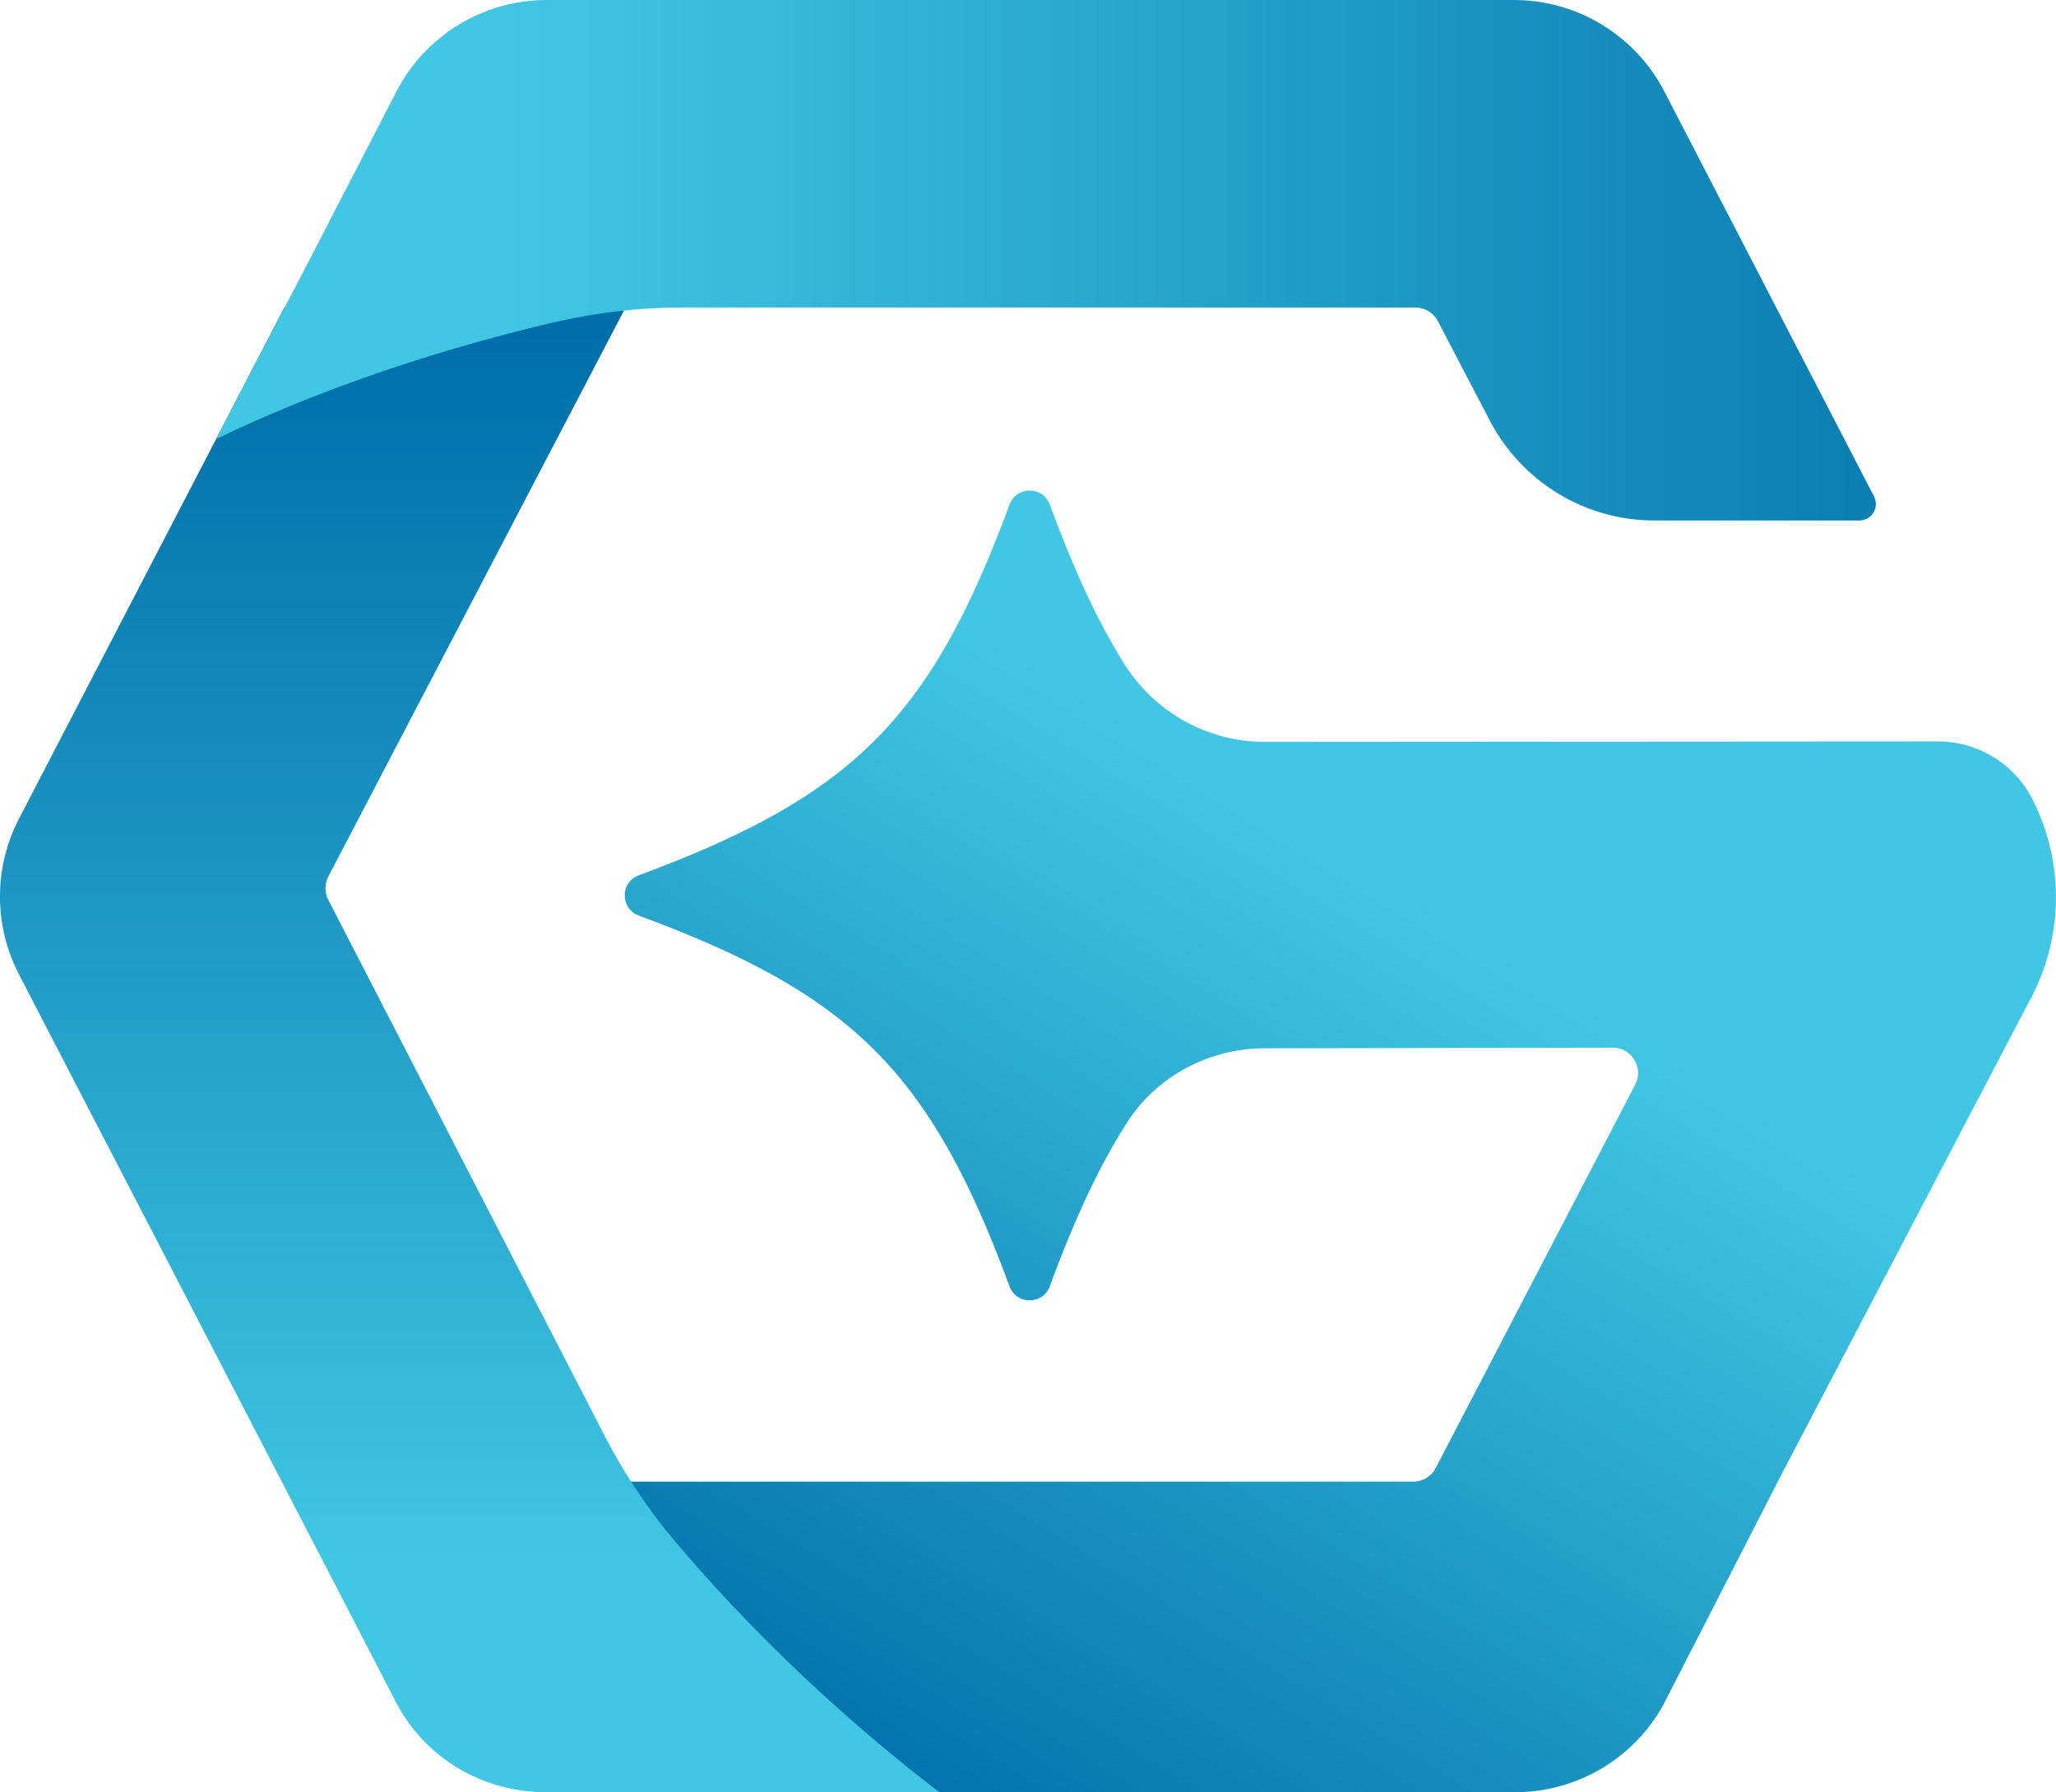 <svg xmlns="http://www.w3.org/2000/svg" xmlns:xlink="http://www.w3.org/1999/xlink" viewBox="0 0 1008.79 879.37"><defs><linearGradient id="a" x1="406.7" x2="710.21" y1="887.64" y2="394.65" gradientUnits="userSpaceOnUse"><stop offset="0" stop-color="#006fa8"/><stop offset=".92" stop-color="#41c7e4"/></linearGradient><linearGradient xlink:href="#a" id="b" x1="230.43" x2="230.43" y1="162.83" y2="828.64"/><linearGradient xlink:href="#a" id="c" x1="1061.68" x2="175.32" y1="127.69" y2="127.69"/></defs><path d="M997.22 392.15a51.979 51.979 0 0 0-46.31-28.36h-7.4L620.6 364c-28.09.02-54.09-14.54-69.02-38.34-13.32-21.24-24.89-46.66-36.5-78.08-3.35-9.17-16.4-9.17-19.75 0-38.8 104.93-76.98 143.02-181.9 181.9-9.17 3.35-9.17 16.4 0 19.75 104.93 38.79 143.11 76.98 181.9 181.9 3.35 9.17 16.4 9.17 19.75 0 12.03-32.55 24-58.68 37.94-80.39 14.69-22.89 40.37-36.36 67.56-36.4l170.68-.28c9.34-.02 15.37 9.89 11.05 18.18l-97.85 188.03c-2.14 4.12-6.4 6.7-11.03 6.7h-385.2l78.46 152.4h356.74c30.54 0 58.72-16.83 73.09-43.68l54.56-106.37 1.51-3.02 124.14-237.04a105.738 105.738 0 0 0 .47-97.1Z" style="stroke-width:0;fill:url(#a)"/><path d="M460.87 879.37c-62.98-48.39-106.85-95.83-130.9-124.6-13.01-15.56-24.18-32.58-33.48-50.61L161.07 441.52c-1.85-3.6-1.84-7.87.03-11.46l145.85-279.21-167.37-.05L9.29 401.75a82.958 82.958 0 0 0 0 76.3l38.48 74.31 24.68 47.56 121.78 235.15c14.18 27.51 42.64 44.3 73.65 44.3h192.98Z" style="fill:url(#b);stroke-width:0"/><path d="M816.59 44.82C802.31 17.31 773.85 0 742.84 0H268.2c-31.01 0-59.57 17.4-73.75 45.01l-30.92 59.85-10.16 19.72-47.31 90.81c62.63-30.28 126.91-48.16 165.37-57.16 20.97-4.9 42.4-7.38 63.94-7.38l359.1.04c4.63 0 8.88 2.57 11.02 6.68l25.63 49.02c15.7 29.97 46.71 48.79 80.56 48.79h100.65c6.06 0 9.96-6.42 7.17-11.79L816.59 44.82Z" style="fill:url(#c);stroke-width:0"/></svg>